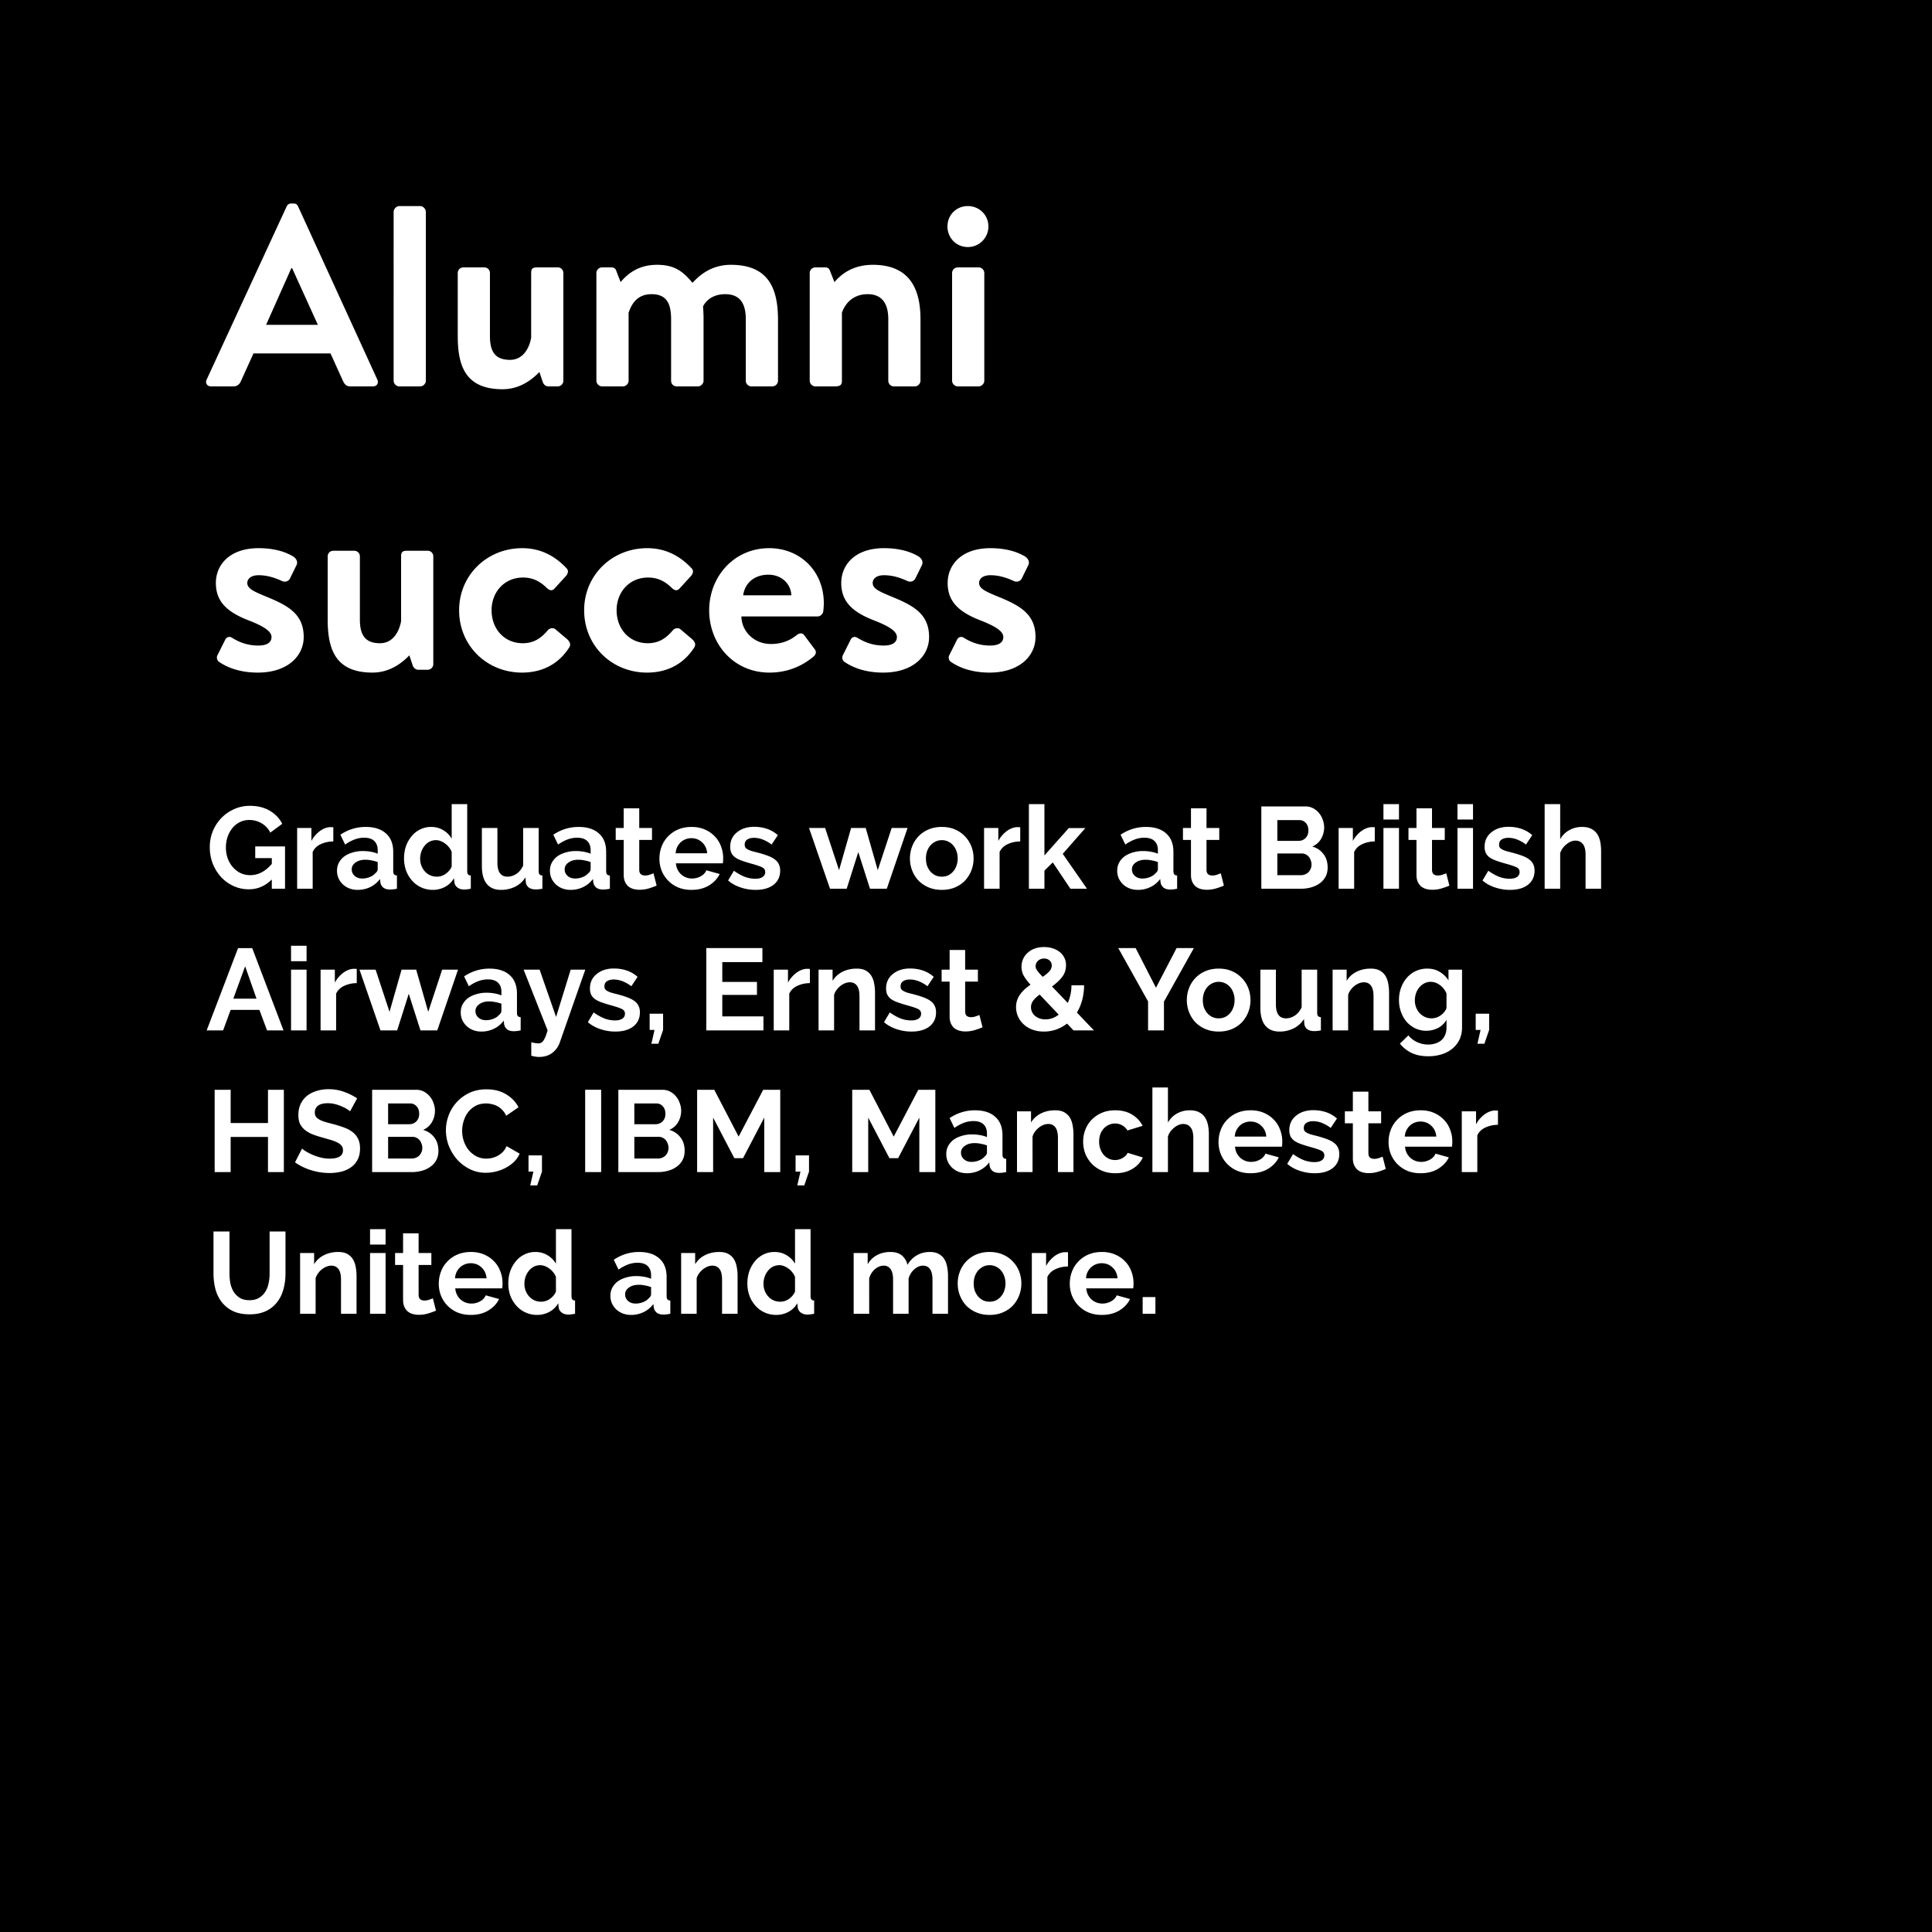 <svg xmlns="http://www.w3.org/2000/svg" width="300" height="300" fill="none"><path fill="#000" d="M0 0h300v300H0z"/><path fill="#fff" d="M32.76 60c-.6 0-.92-.52-.68-1.04l12.44-26.92c.12-.24.32-.44.68-.44h.4c.4 0 .56.2.68.44L58.6 58.96c.24.52-.08 1.04-.68 1.04h-3.48c-.6 0-.88-.24-1.16-.8l-1.96-4.32H39.36L37.4 59.2c-.16.4-.52.8-1.16.8h-3.48Zm8.56-9.56h8.04l-4-8.8h-.12l-3.92 8.8Zm19.803 8.68V32.88c0-.44.44-.88.88-.88h3.24c.44 0 .88.44.88.88v26.24c0 .48-.44.88-.88.88h-3.24c-.44 0-.88-.4-.88-.88Zm9.956-6.92v-9.8c0-.52.4-.88.88-.88h3.24c.48 0 .88.36.88.88v9.8c0 2.44.84 3.68 3.12 3.68 2.04 0 3-1.84 3.28-3.44V42.4c0-.72.24-.88 1-.88h3.12c.48 0 .88.36.88.88v16.72c0 .48-.4.88-.88.88h-1.44c-.44 0-.76-.32-.88-.68l-.52-1.56c-.96 1-2.88 2.68-5.72 2.68-5.72 0-6.96-3.56-6.96-8.24Zm21.528 6.92V42.4c0-.52.44-.88.88-.88h1.44c.4 0 .68.2.76.52l.68 1.76c.76-.88 2.4-2.68 5.64-2.68 2.68 0 4 .96 5.52 2.8.8-.84 2.64-2.8 5.96-2.8 5.92 0 7.32 3.76 7.32 8.56v9.44c0 .48-.4.88-.92.88h-3.2c-.48 0-.88-.4-.88-.88v-9.56c0-2.4-.88-3.88-3.2-3.88-2.68 0-3.44 1.92-3.44 1.92s.08.92.08 1.76v9.76c0 .48-.44.88-.88.88h-3.28c-.52 0-.88-.4-.88-.88v-9.56c0-2.4-.68-3.88-3.04-3.88-2.28 0-3.12 1.6-3.56 2.88v10.56c0 .48-.44.88-.88.88h-3.24c-.44 0-.88-.4-.88-.88Zm33.125 0V42.4c0-.52.44-.88.88-.88h1.52c.44 0 .64.2.76.56l.68 1.72c.68-.76 2.4-2.68 5.96-2.68 5.88 0 7.4 3.96 7.4 8.44v9.56c0 .48-.44.88-.88.88h-3.24c-.48 0-.88-.4-.88-.88v-9.56c0-2.4-.96-3.88-3.2-3.88-2.4 0-3.56 1.6-4 2.88v10.56c0 .68-.28.88-1.16.88h-2.96c-.44 0-.88-.4-.88-.88Zm22.109 0V42.4c0-.52.44-.88.88-.88h3.24c.44 0 .88.36.88.88v16.72c0 .48-.44.88-.88.88h-3.24c-.44 0-.88-.4-.88-.88Zm2.44-20.76c-1.8 0-3.16-1.44-3.16-3.2 0-1.76 1.36-3.16 3.16-3.16s3.2 1.4 3.2 3.16c0 1.76-1.4 3.2-3.2 3.2ZM40.04 104.44c-3.08 0-5-.96-6.04-1.68-.24-.16-.44-.6-.24-1l1.2-2.4c.2-.44.64-.6 1.08-.32.84.52 2.16 1.2 4.08 1.2 1.4 0 2.04-.52 2.04-1.32 0-.84-1.04-1.6-3.48-2.56-3.56-1.36-5.16-3.04-5.16-5.84s2.12-5.4 6.64-5.4c2.72 0 4.48.72 5.48 1.36.4.32.64.8.4 1.28L45 89.88c-.28.44-.76.52-1.16.36-.88-.4-2.16-.92-3.68-.92-1.24 0-1.76.6-1.76 1.2 0 .84.92 1.28 2.64 2 3.56 1.44 6.12 2.72 6.12 6.4 0 2.92-2.48 5.52-7.12 5.52Zm10.843-8.24v-9.8c0-.52.4-.88.88-.88h3.24c.48 0 .88.36.88.88v9.8c0 2.44.84 3.68 3.12 3.68 2.04 0 3-1.84 3.28-3.44V86.4c0-.72.24-.88 1-.88h3.12c.48 0 .88.36.88.88v16.72c0 .48-.4.88-.88.88h-1.44c-.44 0-.76-.32-.88-.68l-.52-1.56c-.96 1-2.88 2.68-5.72 2.68-5.72 0-6.96-3.56-6.96-8.24Zm20.409-1.44c0-5.44 4.32-9.64 9.8-9.64 2.88 0 5.12 1.24 6.88 3.12.4.4.2.92-.2 1.32l-1.68 1.84c-.4.44-.84.24-1.2-.12-.88-.84-1.96-1.6-3.68-1.6-2.88 0-4.88 2.24-4.88 5.08 0 2.88 1.96 5.12 4.84 5.12 2.04 0 3.12-1.12 3.92-2.04.28-.32.84-.4 1.16-.12l1.8 1.52c.44.4.64.84.32 1.32-1.56 2.44-4.04 3.88-7.32 3.88-5.4 0-9.76-4.12-9.76-9.68Zm19.414 0c0-5.44 4.32-9.64 9.8-9.64 2.88 0 5.12 1.24 6.88 3.12.4.4.2.92-.2 1.32l-1.68 1.84c-.4.44-.84.24-1.2-.12-.88-.84-1.96-1.6-3.68-1.6-2.88 0-4.88 2.24-4.88 5.08 0 2.88 1.96 5.12 4.84 5.12 2.04 0 3.12-1.12 3.92-2.04.28-.32.84-.4 1.16-.12l1.8 1.52c.44.4.64.84.32 1.32-1.56 2.44-4.04 3.88-7.32 3.88-5.4 0-9.76-4.12-9.76-9.68Zm19.414 0c0-5.2 3.84-9.64 9.32-9.64 4.8 0 8.48 3.56 8.48 8.56 0 .28-.04.92-.08 1.2-.04.48-.48.84-.88.84h-11.84c.04 2.28 1.92 4.28 4.6 4.28 1.84 0 3.12-.68 3.96-1.36.44-.36.92-.4 1.2 0l1.56 2.08c.32.36.36.8-.08 1.2-1.6 1.36-3.88 2.52-6.88 2.52-5.52 0-9.36-4.4-9.36-9.68Zm5.28-2.32h7.48c-.08-1.8-1.52-3.2-3.56-3.2-2.24 0-3.68 1.36-3.92 3.2Zm21.749 12c-3.08 0-5-.96-6.04-1.68-.24-.16-.44-.6-.24-1l1.2-2.4c.2-.44.64-.6 1.08-.32.84.52 2.16 1.2 4.08 1.2 1.4 0 2.04-.52 2.04-1.32 0-.84-1.04-1.6-3.48-2.56-3.56-1.36-5.16-3.04-5.16-5.84s2.12-5.4 6.64-5.4c2.72 0 4.48.72 5.48 1.36.4.32.64.8.4 1.28l-1.04 2.12c-.28.44-.76.52-1.16.36-.88-.4-2.16-.92-3.68-.92-1.24 0-1.76.6-1.76 1.2 0 .84.92 1.28 2.64 2 3.56 1.44 6.12 2.72 6.12 6.4 0 2.92-2.48 5.52-7.12 5.52Zm16.524 0c-3.08 0-5-.96-6.04-1.68-.24-.16-.44-.6-.24-1l1.2-2.4c.2-.44.64-.6 1.08-.32.84.52 2.16 1.2 4.08 1.2 1.4 0 2.04-.52 2.04-1.32 0-.84-1.04-1.6-3.48-2.56-3.56-1.36-5.16-3.04-5.16-5.84s2.12-5.4 6.64-5.4c2.72 0 4.48.72 5.48 1.36.4.32.64.8.4 1.28l-1.04 2.12c-.28.44-.76.52-1.16.36-.88-.4-2.16-.92-3.68-.92-1.24 0-1.76.6-1.76 1.2 0 .84.92 1.28 2.64 2 3.56 1.44 6.12 2.72 6.12 6.4 0 2.92-2.48 5.52-7.12 5.52ZM42.206 136.56c-1.02 1.02-2.208 1.53-3.564 1.53-.84 0-1.632-.168-2.376-.504a6.119 6.119 0 0 1-1.926-1.386 6.877 6.877 0 0 1-1.296-2.07 7.102 7.102 0 0 1-.468-2.592c0-.876.156-1.698.468-2.466a6.523 6.523 0 0 1 1.314-2.034 6.21 6.21 0 0 1 1.98-1.386 5.826 5.826 0 0 1 2.466-.522c1.2 0 2.226.252 3.078.756.864.504 1.512 1.182 1.944 2.034l-1.854 1.368a3.423 3.423 0 0 0-1.368-1.458 3.684 3.684 0 0 0-1.89-.504c-.54 0-1.038.114-1.494.342-.444.228-.828.54-1.152.936a4.682 4.682 0 0 0-.738 1.368 5.258 5.258 0 0 0-.252 1.638c0 .6.096 1.164.288 1.692.192.516.456.966.792 1.35.336.384.732.69 1.188.918.468.216.972.324 1.512.324 1.236 0 2.352-.582 3.348-1.746v-.9h-2.574v-1.818h4.626V138h-2.052v-1.44Zm9.551-5.904c-.732.012-1.386.156-1.962.432-.576.264-.99.666-1.242 1.206V138h-2.412v-9.432h2.214v2.016c.168-.324.366-.612.594-.864a4.38 4.38 0 0 1 .738-.684 3.23 3.23 0 0 1 .792-.432c.276-.108.54-.162.792-.162h.288c.072 0 .138.006.198.018v2.196Zm3.796 7.524c-.456 0-.882-.072-1.278-.216a3.28 3.28 0 0 1-1.026-.63 3.163 3.163 0 0 1-.684-.954 2.956 2.956 0 0 1-.234-1.188c0-.444.096-.852.288-1.224.204-.384.48-.708.828-.972.36-.264.786-.468 1.278-.612a5.338 5.338 0 0 1 1.62-.234c.42 0 .828.036 1.224.108a5.01 5.01 0 0 1 1.08.306v-.54c0-.624-.18-1.104-.54-1.44-.348-.336-.87-.504-1.566-.504-.504 0-.996.09-1.476.27-.48.18-.972.444-1.476.792l-.738-1.53c1.212-.804 2.52-1.206 3.924-1.206 1.356 0 2.406.336 3.15 1.008.756.66 1.134 1.62 1.134 2.88v2.934c0 .252.042.432.126.54.096.108.246.168.45.18V138a5.37 5.37 0 0 1-1.062.126c-.456 0-.81-.102-1.062-.306a1.333 1.333 0 0 1-.45-.81l-.054-.522c-.42.552-.93.972-1.53 1.26-.6.288-1.242.432-1.926.432Zm.684-1.764c.408 0 .792-.072 1.152-.216.372-.144.66-.336.864-.576.264-.204.396-.432.396-.684v-1.08a5.331 5.331 0 0 0-.936-.252 4.637 4.637 0 0 0-.972-.108c-.624 0-1.134.144-1.53.432-.396.276-.594.63-.594 1.062 0 .408.156.75.468 1.026.312.264.696.396 1.152.396Zm10.984 1.764a4.282 4.282 0 0 1-1.8-.378 4.244 4.244 0 0 1-1.422-1.044 5.037 5.037 0 0 1-.936-1.548 5.643 5.643 0 0 1-.324-1.926c0-.684.102-1.32.306-1.908.216-.588.51-1.104.882-1.548a4.024 4.024 0 0 1 1.332-1.044 3.803 3.803 0 0 1 1.692-.378c.696 0 1.32.168 1.872.504a3.63 3.63 0 0 1 1.314 1.314v-5.364h2.412v10.368c0 .252.042.432.126.54.084.108.228.168.432.18V138c-.42.084-.762.126-1.026.126-.432 0-.786-.108-1.062-.324a1.189 1.189 0 0 1-.468-.846l-.054-.594a3.467 3.467 0 0 1-1.422 1.368c-.588.3-1.206.45-1.854.45Zm.63-2.052c.228 0 .462-.036.702-.108a2.69 2.69 0 0 0 1.206-.846c.168-.192.294-.402.378-.63v-2.25a2.395 2.395 0 0 0-.414-.72 2.46 2.46 0 0 0-.594-.576c-.216-.168-.45-.3-.702-.396a1.926 1.926 0 0 0-.72-.144c-.36 0-.696.078-1.008.234-.3.156-.558.372-.774.648-.216.264-.384.57-.504.918a3.29 3.29 0 0 0-.18 1.08c0 .396.066.762.198 1.098.132.336.312.63.54.882.228.252.498.45.81.594.324.144.678.216 1.062.216Zm9.945 2.052c-.972 0-1.71-.312-2.214-.936-.504-.624-.756-1.548-.756-2.772v-5.904h2.412v5.382c0 1.452.522 2.178 1.566 2.178.468 0 .918-.138 1.35-.414.444-.288.804-.72 1.08-1.296v-5.85h2.412v6.66c0 .252.042.432.126.54.096.108.246.168.45.18V138a5.034 5.034 0 0 1-1.044.108c-.432 0-.786-.096-1.062-.288a1.213 1.213 0 0 1-.468-.828l-.054-.756a4.02 4.02 0 0 1-1.62 1.458 4.875 4.875 0 0 1-2.178.486Zm10.821 0c-.456 0-.882-.072-1.278-.216a3.28 3.28 0 0 1-1.026-.63 3.163 3.163 0 0 1-.684-.954 2.956 2.956 0 0 1-.234-1.188c0-.444.096-.852.288-1.224.204-.384.48-.708.828-.972.36-.264.786-.468 1.278-.612a5.338 5.338 0 0 1 1.62-.234c.42 0 .828.036 1.224.108a5.01 5.01 0 0 1 1.08.306v-.54c0-.624-.18-1.104-.54-1.44-.348-.336-.87-.504-1.566-.504-.504 0-.996.09-1.476.27-.48.18-.972.444-1.476.792l-.738-1.53c1.212-.804 2.52-1.206 3.924-1.206 1.356 0 2.406.336 3.15 1.008.756.66 1.134 1.62 1.134 2.88v2.934c0 .252.042.432.126.54.096.108.246.168.45.18V138a5.37 5.37 0 0 1-1.062.126c-.456 0-.81-.102-1.062-.306a1.333 1.333 0 0 1-.45-.81l-.054-.522c-.42.552-.93.972-1.53 1.26-.6.288-1.242.432-1.926.432Zm.684-1.764c.408 0 .792-.072 1.152-.216.372-.144.66-.336.864-.576.264-.204.396-.432.396-.684v-1.08a5.331 5.331 0 0 0-.936-.252 4.637 4.637 0 0 0-.972-.108c-.624 0-1.134.144-1.53.432-.396.276-.594.63-.594 1.062 0 .408.156.75.468 1.026.312.264.696.396 1.152.396Zm12.66 1.098c-.324.144-.72.288-1.188.432-.468.144-.96.216-1.476.216-.336 0-.654-.042-.954-.126a2.255 2.255 0 0 1-.774-.396 2.142 2.142 0 0 1-.522-.72c-.132-.3-.198-.66-.198-1.08v-5.418h-1.242v-1.854h1.242v-3.06h2.412v3.06h1.98v1.854h-1.98v4.608c0 .336.084.576.252.72.18.132.396.198.648.198s.498-.042.738-.126c.24-.084.432-.156.576-.216l.486 1.908Zm5.402.666c-.756 0-1.44-.126-2.052-.378a4.819 4.819 0 0 1-1.566-1.062 4.795 4.795 0 0 1-1.008-1.548 5.083 5.083 0 0 1-.342-1.854c0-.672.114-1.302.342-1.89a4.52 4.52 0 0 1 .99-1.566 4.683 4.683 0 0 1 1.566-1.08c.624-.264 1.32-.396 2.088-.396s1.452.132 2.052.396a4.616 4.616 0 0 1 1.548 1.062c.432.444.756.96.972 1.548.228.588.342 1.2.342 1.836 0 .156-.006.306-.018.45 0 .144-.012.264-.036.36h-7.29c.036.372.126.702.27.99a2.43 2.43 0 0 0 1.332 1.206c.288.108.588.162.9.162.48 0 .93-.114 1.35-.342.432-.24.726-.552.882-.936l2.07.576c-.348.72-.906 1.314-1.674 1.782-.756.456-1.662.684-2.718.684Zm2.448-5.688c-.06-.708-.324-1.272-.792-1.692-.456-.432-1.014-.648-1.674-.648-.324 0-.63.06-.918.18a2.27 2.27 0 0 0-.738.468c-.216.204-.396.45-.54.738a2.72 2.72 0 0 0-.234.954h4.896Zm7.517 5.688a7.296 7.296 0 0 1-2.322-.378c-.756-.252-1.404-.612-1.944-1.08l.9-1.512c.576.408 1.134.72 1.674.936a4.702 4.702 0 0 0 1.638.306c.48 0 .858-.09 1.134-.27a.87.87 0 0 0 .414-.774c0-.336-.162-.582-.486-.738-.324-.156-.852-.336-1.584-.54a21.263 21.263 0 0 1-1.566-.486c-.432-.156-.78-.33-1.044-.522a1.912 1.912 0 0 1-.576-.684 2.246 2.246 0 0 1-.18-.936c0-.48.09-.912.27-1.296a2.83 2.83 0 0 1 .792-.972 3.546 3.546 0 0 1 1.17-.63 4.877 4.877 0 0 1 1.476-.216c.708 0 1.368.102 1.98.306a4.831 4.831 0 0 1 1.71.99l-.972 1.458a5.586 5.586 0 0 0-1.404-.792 3.74 3.74 0 0 0-1.332-.252c-.408 0-.75.084-1.026.252-.276.168-.414.438-.414.81 0 .168.03.306.09.414a.96.96 0 0 0 .324.288c.144.084.33.168.558.252.24.072.534.15.882.234.648.168 1.2.336 1.656.504.468.168.846.36 1.134.576.3.216.516.468.648.756.144.276.216.612.216 1.008 0 .924-.342 1.656-1.026 2.196-.684.528-1.614.792-2.79.792Zm17.765-.18-1.818-5.688-1.8 5.688h-2.592l-3.258-9.432h2.502l2.16 6.552 1.872-6.552h2.268l1.872 6.552 2.16-6.552h2.466L137.703 138h-2.61Zm11.152.18c-.768 0-1.458-.132-2.07-.396a4.819 4.819 0 0 1-1.566-1.062 4.909 4.909 0 0 1-.972-1.566 5.083 5.083 0 0 1-.342-1.854c0-.66.114-1.284.342-1.872a4.7 4.7 0 0 1 .972-1.548 4.683 4.683 0 0 1 1.566-1.08c.612-.264 1.302-.396 2.07-.396.768 0 1.452.132 2.052.396a4.491 4.491 0 0 1 1.548 1.08c.432.444.762.96.99 1.548.228.588.342 1.212.342 1.872 0 .648-.114 1.266-.342 1.854a4.909 4.909 0 0 1-.972 1.566c-.42.444-.936.798-1.548 1.062s-1.302.396-2.07.396Zm-2.466-4.878c0 .42.06.804.18 1.152.132.336.306.63.522.882.228.252.492.45.792.594.3.132.624.198.972.198s.672-.066.972-.198c.3-.144.558-.342.774-.594.228-.252.402-.552.522-.9.132-.348.198-.732.198-1.152 0-.408-.066-.786-.198-1.134a2.574 2.574 0 0 0-.522-.9 2.147 2.147 0 0 0-.774-.576 2.217 2.217 0 0 0-.972-.216c-.348 0-.672.072-.972.216-.3.144-.564.342-.792.594-.216.252-.39.552-.522.9-.12.348-.18.726-.18 1.134Zm14.642-2.646c-.732.012-1.386.156-1.962.432-.576.264-.99.666-1.242 1.206V138h-2.412v-9.432h2.214v2.016c.168-.324.366-.612.594-.864a4.38 4.38 0 0 1 .738-.684 3.23 3.23 0 0 1 .792-.432c.276-.108.54-.162.792-.162h.288c.072 0 .138.006.198.018v2.196ZM166.21 138l-2.736-4.086-1.296 1.278V138h-2.412v-13.14h2.412v7.974l3.78-4.248h2.574l-3.51 3.996 3.762 5.418h-2.574Zm10.491.18c-.456 0-.882-.072-1.278-.216a3.28 3.28 0 0 1-1.026-.63 3.163 3.163 0 0 1-.684-.954 2.956 2.956 0 0 1-.234-1.188c0-.444.096-.852.288-1.224.204-.384.48-.708.828-.972.36-.264.786-.468 1.278-.612a5.338 5.338 0 0 1 1.62-.234c.42 0 .828.036 1.224.108a5.01 5.01 0 0 1 1.08.306v-.54c0-.624-.18-1.104-.54-1.44-.348-.336-.87-.504-1.566-.504-.504 0-.996.09-1.476.27-.48.18-.972.444-1.476.792l-.738-1.53c1.212-.804 2.52-1.206 3.924-1.206 1.356 0 2.406.336 3.15 1.008.756.66 1.134 1.62 1.134 2.88v2.934c0 .252.042.432.126.54.096.108.246.168.45.18V138a5.37 5.37 0 0 1-1.062.126c-.456 0-.81-.102-1.062-.306a1.333 1.333 0 0 1-.45-.81l-.054-.522c-.42.552-.93.972-1.53 1.26-.6.288-1.242.432-1.926.432Zm.684-1.764c.408 0 .792-.072 1.152-.216.372-.144.66-.336.864-.576.264-.204.396-.432.396-.684v-1.08a5.331 5.331 0 0 0-.936-.252 4.637 4.637 0 0 0-.972-.108c-.624 0-1.134.144-1.53.432-.396.276-.594.63-.594 1.062 0 .408.156.75.468 1.026.312.264.696.396 1.152.396Zm12.66 1.098c-.324.144-.72.288-1.188.432a4.99 4.99 0 0 1-1.476.216c-.336 0-.654-.042-.954-.126a2.255 2.255 0 0 1-.774-.396 2.142 2.142 0 0 1-.522-.72c-.132-.3-.198-.66-.198-1.08v-5.418h-1.242v-1.854h1.242v-3.06h2.412v3.06h1.98v1.854h-1.98v4.608c0 .336.084.576.252.72.18.132.396.198.648.198s.498-.042.738-.126c.24-.084.432-.156.576-.216l.486 1.908Zm16.11-2.808c0 .54-.108 1.014-.324 1.422a2.95 2.95 0 0 1-.9 1.026c-.372.276-.81.486-1.314.63a5.615 5.615 0 0 1-1.584.216h-6.174v-12.78h6.84c.444 0 .846.096 1.206.288.36.192.666.444.918.756.252.3.444.648.576 1.044.144.384.216.774.216 1.17a3.53 3.53 0 0 1-.468 1.764c-.312.54-.768.942-1.368 1.206.732.216 1.308.606 1.728 1.17.432.552.648 1.248.648 2.088Zm-2.502-.468c0-.228-.042-.444-.126-.648a1.671 1.671 0 0 0-.306-.558 1.362 1.362 0 0 0-.468-.36 1.242 1.242 0 0 0-.594-.144h-3.816v3.366h3.69c.228 0 .438-.042.63-.126.204-.084.378-.198.522-.342.144-.156.258-.336.342-.54.084-.204.126-.42.126-.648Zm-5.31-6.894v3.222h3.312c.42 0 .774-.144 1.062-.432.3-.288.45-.684.45-1.188 0-.492-.138-.882-.414-1.17a1.287 1.287 0 0 0-.99-.432h-3.42Zm15.133 3.312c-.732.012-1.386.156-1.962.432-.576.264-.99.666-1.242 1.206V138h-2.412v-9.432h2.214v2.016c.168-.324.366-.612.594-.864a4.38 4.38 0 0 1 .738-.684 3.23 3.23 0 0 1 .792-.432c.276-.108.54-.162.792-.162h.288c.072 0 .138.006.198.018v2.196Zm1.345 7.344v-9.432h2.412V138h-2.412Zm0-10.746v-2.394h2.412v2.394h-2.412Zm10.24 10.26c-.324.144-.72.288-1.188.432a4.99 4.99 0 0 1-1.476.216c-.336 0-.654-.042-.954-.126a2.255 2.255 0 0 1-.774-.396 2.142 2.142 0 0 1-.522-.72c-.132-.3-.198-.66-.198-1.08v-5.418h-1.242v-1.854h1.242v-3.06h2.412v3.06h1.98v1.854h-1.98v4.608c0 .336.084.576.252.72.18.132.396.198.648.198s.498-.042.738-.126c.24-.084.432-.156.576-.216l.486 1.908Zm1.256.486v-9.432h2.412V138h-2.412Zm0-10.746v-2.394h2.412v2.394h-2.412Zm8.152 10.926a7.296 7.296 0 0 1-2.322-.378c-.756-.252-1.404-.612-1.944-1.08l.9-1.512c.576.408 1.134.72 1.674.936a4.702 4.702 0 0 0 1.638.306c.48 0 .858-.09 1.134-.27a.87.87 0 0 0 .414-.774c0-.336-.162-.582-.486-.738-.324-.156-.852-.336-1.584-.54a21.263 21.263 0 0 1-1.566-.486c-.432-.156-.78-.33-1.044-.522a1.912 1.912 0 0 1-.576-.684 2.246 2.246 0 0 1-.18-.936c0-.48.09-.912.27-1.296a2.83 2.83 0 0 1 .792-.972 3.546 3.546 0 0 1 1.17-.63 4.877 4.877 0 0 1 1.476-.216c.708 0 1.368.102 1.98.306a4.831 4.831 0 0 1 1.71.99l-.972 1.458a5.586 5.586 0 0 0-1.404-.792 3.74 3.74 0 0 0-1.332-.252c-.408 0-.75.084-1.026.252-.276.168-.414.438-.414.81 0 .168.03.306.09.414a.96.96 0 0 0 .324.288c.144.084.33.168.558.252.24.072.534.15.882.234.648.168 1.2.336 1.656.504.468.168.846.36 1.134.576.3.216.516.468.648.756.144.276.216.612.216 1.008 0 .924-.342 1.656-1.026 2.196-.684.528-1.614.792-2.79.792Zm14.149-.18h-2.412v-5.292c0-.744-.138-1.29-.414-1.638-.276-.36-.666-.54-1.17-.54-.216 0-.444.048-.684.144-.24.096-.468.234-.684.414a3.204 3.204 0 0 0-.594.612c-.18.24-.312.504-.396.792V138h-2.412v-13.14h2.412v5.454a3.59 3.59 0 0 1 1.404-1.404c.6-.336 1.26-.504 1.98-.504.612 0 1.11.108 1.494.324.384.204.684.48.9.828.216.348.366.744.45 1.188.084.444.126.9.126 1.368V138Zm-211.65 9.22h2.196l4.86 12.78h-2.556l-1.188-3.186h-4.464L34.646 160H32.09l4.878-12.78Zm2.862 7.848-1.764-5.022-1.836 5.022h3.6ZM45.192 160v-9.432h2.412V160h-2.412Zm0-10.746v-2.394h2.412v2.394h-2.412Zm10.204 3.402c-.732.012-1.386.156-1.962.432-.576.264-.99.666-1.242 1.206V160H49.78v-9.432h2.214v2.016c.168-.324.366-.612.594-.864a4.38 4.38 0 0 1 .738-.684 3.23 3.23 0 0 1 .792-.432c.276-.108.54-.162.792-.162h.288c.072 0 .138.006.198.018v2.196ZM65.29 160l-1.818-5.688-1.8 5.688H59.08l-3.258-9.432h2.502l2.16 6.552 1.872-6.552h2.268l1.872 6.552 2.16-6.552h2.466L67.9 160h-2.61Zm9.475.18c-.456 0-.882-.072-1.278-.216a3.28 3.28 0 0 1-1.026-.63 3.163 3.163 0 0 1-.684-.954 2.956 2.956 0 0 1-.234-1.188c0-.444.096-.852.288-1.224.204-.384.48-.708.828-.972.36-.264.786-.468 1.278-.612a5.338 5.338 0 0 1 1.62-.234c.42 0 .828.036 1.224.108a5.01 5.01 0 0 1 1.08.306v-.54c0-.624-.18-1.104-.54-1.44-.348-.336-.87-.504-1.566-.504-.504 0-.996.09-1.476.27-.48.18-.972.444-1.476.792l-.738-1.53c1.212-.804 2.52-1.206 3.924-1.206 1.356 0 2.406.336 3.15 1.008.756.66 1.134 1.62 1.134 2.88v2.934c0 .252.042.432.126.54.096.108.246.168.45.18V160a5.37 5.37 0 0 1-1.062.126c-.456 0-.81-.102-1.062-.306a1.333 1.333 0 0 1-.45-.81l-.054-.522c-.42.552-.93.972-1.53 1.26-.6.288-1.242.432-1.926.432Zm.684-1.764c.408 0 .792-.072 1.152-.216.372-.144.66-.336.864-.576.264-.204.396-.432.396-.684v-1.08a5.331 5.331 0 0 0-.936-.252 4.637 4.637 0 0 0-.972-.108c-.624 0-1.134.144-1.53.432-.396.276-.594.63-.594 1.062 0 .408.156.75.468 1.026.312.264.696.396 1.152.396Zm7.047 3.42c.204.06.402.102.594.126.192.036.354.054.486.054.156 0 .3-.03.432-.09a.906.906 0 0 0 .36-.324 2.82 2.82 0 0 0 .324-.612c.108-.264.222-.594.342-.99l-3.726-9.432h2.484l2.556 7.344 2.268-7.344h2.268l-3.96 11.304c-.228.66-.618 1.2-1.17 1.62-.552.42-1.236.63-2.052.63-.192 0-.39-.018-.594-.054a3.198 3.198 0 0 1-.612-.144v-2.088Zm13.052-1.656a7.296 7.296 0 0 1-2.322-.378c-.756-.252-1.404-.612-1.944-1.08l.9-1.512c.576.408 1.134.72 1.674.936a4.702 4.702 0 0 0 1.638.306c.48 0 .858-.09 1.134-.27a.87.87 0 0 0 .414-.774c0-.336-.162-.582-.486-.738-.324-.156-.852-.336-1.584-.54a21.263 21.263 0 0 1-1.566-.486c-.432-.156-.78-.33-1.044-.522a1.912 1.912 0 0 1-.576-.684 2.246 2.246 0 0 1-.18-.936c0-.48.09-.912.27-1.296a2.83 2.83 0 0 1 .792-.972 3.546 3.546 0 0 1 1.17-.63 4.877 4.877 0 0 1 1.476-.216c.708 0 1.368.102 1.98.306a4.831 4.831 0 0 1 1.71.99l-.972 1.458a5.586 5.586 0 0 0-1.404-.792 3.74 3.74 0 0 0-1.332-.252c-.408 0-.75.084-1.026.252-.276.168-.414.438-.414.81 0 .168.03.306.09.414a.96.96 0 0 0 .324.288c.144.084.33.168.558.252.24.072.534.15.882.234.648.168 1.2.336 1.656.504.468.168.846.36 1.134.576.3.216.516.468.648.756.144.276.216.612.216 1.008 0 .924-.342 1.656-1.026 2.196-.684.528-1.614.792-2.79.792Zm5.599 1.89.486-2.142h-.756v-2.52h2.088v2.52l-.738 2.142h-1.08Zm17.4-4.248V160h-8.874v-12.78h8.712v2.178h-6.228v3.078h5.382v2.016h-5.382v3.33h6.39Zm7.213-5.166c-.732.012-1.386.156-1.962.432-.576.264-.99.666-1.242 1.206V160h-2.412v-9.432h2.214v2.016c.168-.324.366-.612.594-.864a4.38 4.38 0 0 1 .738-.684 3.23 3.23 0 0 1 .792-.432c.276-.108.54-.162.792-.162h.288c.072 0 .138.006.198.018v2.196ZM135.872 160h-2.412v-5.292c0-.756-.132-1.308-.396-1.656-.264-.348-.63-.522-1.098-.522-.24 0-.486.048-.738.144a2.727 2.727 0 0 0-.72.414 3.204 3.204 0 0 0-.594.612c-.18.24-.312.504-.396.792V160h-2.412v-9.432h2.178v1.746c.348-.6.852-1.068 1.512-1.404.66-.336 1.404-.504 2.232-.504.588 0 1.068.108 1.44.324.372.216.66.498.864.846.204.348.342.744.414 1.188.084.444.126.894.126 1.35V160Zm5.661.18a7.296 7.296 0 0 1-2.322-.378c-.756-.252-1.404-.612-1.944-1.08l.9-1.512c.576.408 1.134.72 1.674.936a4.702 4.702 0 0 0 1.638.306c.48 0 .858-.09 1.134-.27a.87.87 0 0 0 .414-.774c0-.336-.162-.582-.486-.738-.324-.156-.852-.336-1.584-.54a21.263 21.263 0 0 1-1.566-.486c-.432-.156-.78-.33-1.044-.522a1.912 1.912 0 0 1-.576-.684 2.246 2.246 0 0 1-.18-.936c0-.48.09-.912.27-1.296a2.83 2.83 0 0 1 .792-.972 3.546 3.546 0 0 1 1.17-.63 4.877 4.877 0 0 1 1.476-.216c.708 0 1.368.102 1.98.306a4.831 4.831 0 0 1 1.71.99l-.972 1.458a5.586 5.586 0 0 0-1.404-.792 3.74 3.74 0 0 0-1.332-.252c-.408 0-.75.084-1.026.252-.276.168-.414.438-.414.81 0 .168.03.306.09.414a.96.96 0 0 0 .324.288c.144.084.33.168.558.252.24.072.534.15.882.234.648.168 1.2.336 1.656.504.468.168.846.36 1.134.576.3.216.516.468.648.756.144.276.216.612.216 1.008 0 .924-.342 1.656-1.026 2.196-.684.528-1.614.792-2.79.792Zm11.035-.666c-.324.144-.72.288-1.188.432a4.99 4.99 0 0 1-1.476.216c-.336 0-.654-.042-.954-.126a2.255 2.255 0 0 1-.774-.396 2.142 2.142 0 0 1-.522-.72c-.132-.3-.198-.66-.198-1.08v-5.418h-1.242v-1.854h1.242v-3.06h2.412v3.06h1.98v1.854h-1.98v4.608c0 .336.084.576.252.72.18.132.396.198.648.198s.498-.042.738-.126c.24-.084.432-.156.576-.216l.486 1.908Zm14.131.486-1.008-1.062a6.107 6.107 0 0 1-1.71.936 5.938 5.938 0 0 1-1.89.306c-.66 0-1.26-.102-1.8-.306a4.127 4.127 0 0 1-1.35-.828 3.612 3.612 0 0 1-1.17-2.664c0-.396.06-.762.18-1.098.12-.336.282-.642.486-.918.216-.288.456-.552.72-.792.276-.24.564-.462.864-.666-.516-.576-.882-1.068-1.098-1.476a2.972 2.972 0 0 1-.306-1.314c0-.456.09-.87.27-1.242.18-.384.426-.708.738-.972a3.206 3.206 0 0 1 1.098-.63c.432-.144.9-.216 1.404-.216.444 0 .87.06 1.278.18.408.12.768.3 1.08.54.312.228.564.522.756.882.192.348.288.756.288 1.224 0 .696-.204 1.308-.612 1.836-.408.516-.93 1.002-1.566 1.458l2.448 2.556c.18-.384.318-.804.414-1.26.108-.456.162-.948.162-1.476h1.962a9.217 9.217 0 0 1-.306 2.322 7.552 7.552 0 0 1-.81 1.908l2.646 2.772h-3.168Zm-4.374-1.71c.744 0 1.434-.246 2.07-.738l-2.952-3.114c-.42.3-.75.606-.99.918-.24.312-.36.66-.36 1.044 0 .252.054.498.162.738.108.228.258.426.45.594.204.168.444.306.72.414.276.096.576.144.9.144Zm-1.512-8.244c0 .108.018.216.054.324.036.096.096.204.18.324.084.12.192.258.324.414.144.156.324.348.54.576.456-.312.804-.6 1.044-.864.24-.276.36-.576.36-.9 0-.324-.114-.582-.342-.774-.216-.204-.498-.306-.846-.306-.384 0-.702.12-.954.36-.24.228-.36.51-.36.846Zm15.533-2.826 3.15 6.156 3.204-6.156h2.682l-4.644 8.316V160h-2.466v-4.5l-4.626-8.28h2.7Zm12.895 12.96c-.768 0-1.458-.132-2.07-.396a4.819 4.819 0 0 1-1.566-1.062 4.909 4.909 0 0 1-.972-1.566 5.083 5.083 0 0 1-.342-1.854c0-.66.114-1.284.342-1.872a4.7 4.7 0 0 1 .972-1.548 4.683 4.683 0 0 1 1.566-1.08c.612-.264 1.302-.396 2.07-.396.768 0 1.452.132 2.052.396a4.491 4.491 0 0 1 1.548 1.08c.432.444.762.96.99 1.548.228.588.342 1.212.342 1.872 0 .648-.114 1.266-.342 1.854a4.909 4.909 0 0 1-.972 1.566c-.42.444-.936.798-1.548 1.062s-1.302.396-2.07.396Zm-2.466-4.878c0 .42.06.804.18 1.152.132.336.306.63.522.882.228.252.492.45.792.594.3.132.624.198.972.198s.672-.066.972-.198c.3-.144.558-.342.774-.594.228-.252.402-.552.522-.9.132-.348.198-.732.198-1.152 0-.408-.066-.786-.198-1.134a2.574 2.574 0 0 0-.522-.9 2.147 2.147 0 0 0-.774-.576 2.217 2.217 0 0 0-.972-.216c-.348 0-.672.072-.972.216-.3.144-.564.342-.792.594-.216.252-.39.552-.522.9-.12.348-.18.726-.18 1.134Zm11.906 4.878c-.972 0-1.71-.312-2.214-.936-.504-.624-.756-1.548-.756-2.772v-5.904h2.412v5.382c0 1.452.522 2.178 1.566 2.178.468 0 .918-.138 1.35-.414.444-.288.804-.72 1.08-1.296v-5.85h2.412v6.66c0 .252.042.432.126.54.096.108.246.168.45.18V160a5.034 5.034 0 0 1-1.044.108c-.432 0-.786-.096-1.062-.288a1.213 1.213 0 0 1-.468-.828l-.054-.756a4.02 4.02 0 0 1-1.62 1.458 4.875 4.875 0 0 1-2.178.486Zm17.013-.18h-2.412v-5.292c0-.756-.132-1.308-.396-1.656-.264-.348-.63-.522-1.098-.522-.24 0-.486.048-.738.144a2.727 2.727 0 0 0-.72.414 3.204 3.204 0 0 0-.594.612c-.18.24-.312.504-.396.792V160h-2.412v-9.432h2.178v1.746c.348-.6.852-1.068 1.512-1.404.66-.336 1.404-.504 2.232-.504.588 0 1.068.108 1.44.324.372.216.66.498.864.846.204.348.342.744.414 1.188.084.444.126.894.126 1.35V160Zm5.787.054a3.885 3.885 0 0 1-1.728-.378 4.336 4.336 0 0 1-1.35-1.026 4.912 4.912 0 0 1-.864-1.53 5.459 5.459 0 0 1-.306-1.836c0-.684.108-1.32.324-1.908a4.95 4.95 0 0 1 .9-1.548 4.106 4.106 0 0 1 1.386-1.044 4.162 4.162 0 0 1 1.782-.378c.732 0 1.374.168 1.926.504a4.088 4.088 0 0 1 1.368 1.314v-1.656h2.106v8.982c0 .696-.132 1.32-.396 1.872a4.058 4.058 0 0 1-1.098 1.404c-.456.384-1.008.678-1.656.882a6.805 6.805 0 0 1-2.088.306c-1.032 0-1.902-.174-2.61-.522a5.2 5.2 0 0 1-1.8-1.44l1.314-1.278c.36.444.81.792 1.35 1.044a4.156 4.156 0 0 0 1.746.378 3.45 3.45 0 0 0 1.062-.162c.348-.096.654-.252.918-.468.264-.216.468-.492.612-.828.156-.336.234-.732.234-1.188v-1.188c-.312.54-.75.96-1.314 1.26a3.94 3.94 0 0 1-1.818.432Zm.81-1.926c.264 0 .516-.042.756-.126a2.69 2.69 0 0 0 1.206-.846c.156-.192.276-.396.36-.612v-2.25a2.905 2.905 0 0 0-1.026-1.332c-.456-.336-.936-.504-1.44-.504-.372 0-.708.084-1.008.252-.3.156-.558.372-.774.648-.216.264-.384.57-.504.918a3.623 3.623 0 0 0-.162 1.08 2.927 2.927 0 0 0 .738 1.962c.24.252.516.45.828.594.312.144.654.216 1.026.216Zm7.125 3.942.486-2.142h-.756v-2.52h2.088v2.52l-.738 2.142h-1.08Zm-185.338 7.15V182h-2.466v-5.454h-5.796V182h-2.484v-12.78h2.484v5.166h5.796v-5.166h2.466Zm10.28 3.348a2.956 2.956 0 0 0-.468-.342 4.595 4.595 0 0 0-.81-.414 6.056 6.056 0 0 0-1.026-.36 4.52 4.52 0 0 0-1.134-.144c-.684 0-1.194.126-1.53.378-.336.252-.504.606-.504 1.062 0 .264.06.486.18.666.132.168.318.318.558.45.24.132.54.252.9.36.372.108.798.222 1.278.342.624.168 1.188.348 1.692.54.516.192.948.432 1.296.72.36.288.636.636.828 1.044.192.396.288.888.288 1.476 0 .684-.132 1.272-.396 1.764-.252.48-.6.87-1.044 1.17-.432.3-.936.522-1.512.666a7.798 7.798 0 0 1-1.782.198 9.62 9.62 0 0 1-2.844-.432 8.78 8.78 0 0 1-2.52-1.224l1.098-2.142c.108.108.3.252.576.432.288.168.624.342 1.008.522.384.168.81.312 1.278.432.468.12.948.18 1.44.18 1.368 0 2.052-.438 2.052-1.314 0-.276-.078-.51-.234-.702a1.985 1.985 0 0 0-.666-.504 6.375 6.375 0 0 0-1.044-.396c-.408-.12-.864-.252-1.368-.396a13.09 13.09 0 0 1-1.602-.54 4.558 4.558 0 0 1-1.116-.702 2.851 2.851 0 0 1-.684-.936c-.144-.36-.216-.786-.216-1.278 0-.648.12-1.224.36-1.728s.57-.924.99-1.26c.432-.336.93-.588 1.494-.756.564-.18 1.17-.27 1.818-.27.9 0 1.728.144 2.484.432a8.971 8.971 0 0 1 1.98.99l-1.098 2.016Zm13.721 6.138c0 .54-.108 1.014-.324 1.422a2.95 2.95 0 0 1-.9 1.026c-.372.276-.81.486-1.314.63a5.615 5.615 0 0 1-1.584.216h-6.174v-12.78h6.84c.444 0 .846.096 1.206.288.36.192.666.444.918.756.252.3.444.648.576 1.044.144.384.216.774.216 1.17a3.53 3.53 0 0 1-.468 1.764c-.312.54-.768.942-1.368 1.206.732.216 1.308.606 1.728 1.17.432.552.648 1.248.648 2.088Zm-2.502-.468c0-.228-.042-.444-.126-.648a1.671 1.671 0 0 0-.306-.558 1.362 1.362 0 0 0-.468-.36 1.242 1.242 0 0 0-.594-.144h-3.816v3.366h3.69c.228 0 .438-.042.63-.126.204-.084.378-.198.522-.342.144-.156.258-.336.342-.54.084-.204.126-.42.126-.648Zm-5.31-6.894v3.222h3.312c.42 0 .774-.144 1.062-.432.3-.288.45-.684.45-1.188 0-.492-.138-.882-.414-1.17a1.287 1.287 0 0 0-.99-.432h-3.42Zm8.976 4.176c0-.78.139-1.548.415-2.304a6.395 6.395 0 0 1 1.242-2.052c.54-.6 1.2-1.086 1.98-1.458.78-.372 1.668-.558 2.663-.558 1.176 0 2.19.258 3.042.774.865.516 1.507 1.188 1.927 2.016l-1.909 1.314a3.127 3.127 0 0 0-.611-.9 2.967 2.967 0 0 0-.775-.594 3.228 3.228 0 0 0-.864-.306 3.772 3.772 0 0 0-.881-.108c-.624 0-1.17.126-1.638.378-.457.252-.84.582-1.153.99-.3.396-.528.852-.683 1.368a5.042 5.042 0 0 0 .036 3.15c.18.516.431.972.755 1.368a3.97 3.97 0 0 0 1.189.954c.468.24.978.36 1.53.36a4 4 0 0 0 .9-.108c.311-.072.605-.186.882-.342a3.42 3.42 0 0 0 .791-.594c.24-.252.432-.552.576-.9l2.035 1.17c-.204.48-.498.906-.882 1.278-.373.36-.799.666-1.279.918a6.359 6.359 0 0 1-1.512.576 6.658 6.658 0 0 1-1.584.198c-.912 0-1.746-.192-2.502-.576a6.704 6.704 0 0 1-1.962-1.494 7.385 7.385 0 0 1-1.278-2.106 6.76 6.76 0 0 1-.45-2.412Zm13.096 8.55.486-2.142h-.756v-2.52h2.088v2.52l-.738 2.142h-1.08Zm8.526-2.07v-12.78h2.484V182h-2.484Zm15.447-3.294c0 .54-.108 1.014-.324 1.422a2.95 2.95 0 0 1-.9 1.026c-.372.276-.81.486-1.314.63a5.615 5.615 0 0 1-1.584.216h-6.174v-12.78h6.84c.444 0 .846.096 1.206.288.36.192.666.444.918.756.252.3.444.648.576 1.044.144.384.216.774.216 1.17a3.53 3.53 0 0 1-.468 1.764c-.312.54-.768.942-1.368 1.206.732.216 1.308.606 1.728 1.17.432.552.648 1.248.648 2.088Zm-2.502-.468c0-.228-.042-.444-.126-.648a1.671 1.671 0 0 0-.306-.558 1.362 1.362 0 0 0-.468-.36 1.242 1.242 0 0 0-.594-.144H98.5v3.366h3.69c.228 0 .438-.042.63-.126.204-.084.378-.198.522-.342.144-.156.258-.336.342-.54.084-.204.126-.42.126-.648Zm-5.31-6.894v3.222h3.312c.42 0 .774-.144 1.062-.432.3-.288.45-.684.45-1.188 0-.492-.138-.882-.414-1.17a1.287 1.287 0 0 0-.99-.432H98.5ZM118.672 182v-8.46l-3.294 6.3h-1.35l-3.294-6.3V182h-2.484v-12.78h2.664l3.78 7.272 3.816-7.272h2.646V182h-2.484Zm5.134 2.07.486-2.142h-.756v-2.52h2.088v2.52l-.738 2.142h-1.08Zm18.948-2.07v-8.46l-3.294 6.3h-1.35l-3.294-6.3V182h-2.484v-12.78h2.664l3.78 7.272 3.816-7.272h2.646V182h-2.484Zm7.404.18c-.456 0-.882-.072-1.278-.216a3.28 3.28 0 0 1-1.026-.63 3.163 3.163 0 0 1-.684-.954 2.956 2.956 0 0 1-.234-1.188c0-.444.096-.852.288-1.224.204-.384.48-.708.828-.972.36-.264.786-.468 1.278-.612a5.338 5.338 0 0 1 1.62-.234c.42 0 .828.036 1.224.108a5.01 5.01 0 0 1 1.08.306v-.54c0-.624-.18-1.104-.54-1.44-.348-.336-.87-.504-1.566-.504-.504 0-.996.09-1.476.27-.48.18-.972.444-1.476.792l-.738-1.53c1.212-.804 2.52-1.206 3.924-1.206 1.356 0 2.406.336 3.15 1.008.756.66 1.134 1.62 1.134 2.88v2.934c0 .252.042.432.126.54.096.108.246.168.45.18V182a5.37 5.37 0 0 1-1.062.126c-.456 0-.81-.102-1.062-.306a1.333 1.333 0 0 1-.45-.81l-.054-.522c-.42.552-.93.972-1.53 1.26-.6.288-1.242.432-1.926.432Zm.684-1.764c.408 0 .792-.072 1.152-.216.372-.144.66-.336.864-.576.264-.204.396-.432.396-.684v-1.08a5.331 5.331 0 0 0-.936-.252 4.637 4.637 0 0 0-.972-.108c-.624 0-1.134.144-1.53.432-.396.276-.594.63-.594 1.062 0 .408.156.75.468 1.026.312.264.696.396 1.152.396ZM166.686 182h-2.412v-5.292c0-.756-.132-1.308-.396-1.656-.264-.348-.63-.522-1.098-.522-.24 0-.486.048-.738.144a2.727 2.727 0 0 0-.72.414 3.204 3.204 0 0 0-.594.612c-.18.24-.312.504-.396.792V182h-2.412v-9.432h2.178v1.746c.348-.6.852-1.068 1.512-1.404.66-.336 1.404-.504 2.232-.504.588 0 1.068.108 1.44.324.372.216.66.498.864.846.204.348.342.744.414 1.188.084.444.126.894.126 1.35V182Zm1.504-4.716c0-.66.114-1.284.342-1.872a4.559 4.559 0 0 1 .99-1.548 4.819 4.819 0 0 1 1.566-1.062c.612-.264 1.302-.396 2.07-.396 1.032 0 1.908.222 2.628.666.732.444 1.278 1.026 1.638 1.746l-2.358.72a2.053 2.053 0 0 0-.81-.792 2.21 2.21 0 0 0-1.116-.288c-.348 0-.672.072-.972.216a2.32 2.32 0 0 0-.792.576 2.77 2.77 0 0 0-.522.882c-.12.348-.18.732-.18 1.152 0 .42.066.804.198 1.152.132.348.306.648.522.9.228.252.492.45.792.594.3.132.618.198.954.198.432 0 .828-.108 1.188-.324.372-.216.63-.48.774-.792l2.358.72c-.324.72-.858 1.308-1.602 1.764-.744.456-1.638.684-2.682.684-.768 0-1.458-.132-2.07-.396a4.819 4.819 0 0 1-1.566-1.062 5.008 5.008 0 0 1-1.008-1.566 5.226 5.226 0 0 1-.342-1.872ZM187.71 182h-2.412v-5.292c0-.744-.138-1.29-.414-1.638-.276-.36-.666-.54-1.17-.54-.216 0-.444.048-.684.144-.24.096-.468.234-.684.414a3.204 3.204 0 0 0-.594.612c-.18.24-.312.504-.396.792V182h-2.412v-13.14h2.412v5.454a3.59 3.59 0 0 1 1.404-1.404c.6-.336 1.26-.504 1.98-.504.612 0 1.11.108 1.494.324.384.204.684.48.9.828.216.348.366.744.45 1.188.084.444.126.9.126 1.368V182Zm6.471.18c-.756 0-1.44-.126-2.052-.378a4.819 4.819 0 0 1-1.566-1.062 4.795 4.795 0 0 1-1.008-1.548 5.083 5.083 0 0 1-.342-1.854c0-.672.114-1.302.342-1.89a4.52 4.52 0 0 1 .99-1.566 4.683 4.683 0 0 1 1.566-1.08c.624-.264 1.32-.396 2.088-.396s1.452.132 2.052.396a4.616 4.616 0 0 1 1.548 1.062c.432.444.756.96.972 1.548.228.588.342 1.2.342 1.836 0 .156-.006.306-.018.45 0 .144-.012.264-.036.36h-7.29c.036.372.126.702.27.99a2.43 2.43 0 0 0 1.332 1.206c.288.108.588.162.9.162.48 0 .93-.114 1.35-.342.432-.24.726-.552.882-.936l2.07.576c-.348.72-.906 1.314-1.674 1.782-.756.456-1.662.684-2.718.684Zm2.448-5.688c-.06-.708-.324-1.272-.792-1.692-.456-.432-1.014-.648-1.674-.648-.324 0-.63.06-.918.18a2.27 2.27 0 0 0-.738.468c-.216.204-.396.45-.54.738a2.72 2.72 0 0 0-.234.954h4.896Zm7.517 5.688a7.296 7.296 0 0 1-2.322-.378c-.756-.252-1.404-.612-1.944-1.08l.9-1.512c.576.408 1.134.72 1.674.936a4.702 4.702 0 0 0 1.638.306c.48 0 .858-.09 1.134-.27a.87.87 0 0 0 .414-.774c0-.336-.162-.582-.486-.738-.324-.156-.852-.336-1.584-.54a21.263 21.263 0 0 1-1.566-.486c-.432-.156-.78-.33-1.044-.522a1.912 1.912 0 0 1-.576-.684 2.246 2.246 0 0 1-.18-.936c0-.48.09-.912.27-1.296a2.83 2.83 0 0 1 .792-.972 3.546 3.546 0 0 1 1.17-.63 4.877 4.877 0 0 1 1.476-.216c.708 0 1.368.102 1.98.306a4.831 4.831 0 0 1 1.71.99l-.972 1.458a5.586 5.586 0 0 0-1.404-.792 3.74 3.74 0 0 0-1.332-.252c-.408 0-.75.084-1.026.252-.276.168-.414.438-.414.81 0 .168.03.306.09.414a.96.96 0 0 0 .324.288c.144.084.33.168.558.252.24.072.534.15.882.234.648.168 1.2.336 1.656.504.468.168.846.36 1.134.576.3.216.516.468.648.756.144.276.216.612.216 1.008 0 .924-.342 1.656-1.026 2.196-.684.528-1.614.792-2.79.792Zm11.036-.666c-.324.144-.72.288-1.188.432a4.99 4.99 0 0 1-1.476.216c-.336 0-.654-.042-.954-.126a2.255 2.255 0 0 1-.774-.396 2.142 2.142 0 0 1-.522-.72c-.132-.3-.198-.66-.198-1.08v-5.418h-1.242v-1.854h1.242v-3.06h2.412v3.06h1.98v1.854h-1.98v4.608c0 .336.084.576.252.72.18.132.396.198.648.198s.498-.042.738-.126c.24-.084.432-.156.576-.216l.486 1.908Zm5.401.666c-.756 0-1.44-.126-2.052-.378a4.819 4.819 0 0 1-1.566-1.062 4.795 4.795 0 0 1-1.008-1.548 5.083 5.083 0 0 1-.342-1.854c0-.672.114-1.302.342-1.89a4.52 4.52 0 0 1 .99-1.566 4.683 4.683 0 0 1 1.566-1.08c.624-.264 1.32-.396 2.088-.396s1.452.132 2.052.396a4.616 4.616 0 0 1 1.548 1.062c.432.444.756.96.972 1.548.228.588.342 1.2.342 1.836 0 .156-.006.306-.018.45 0 .144-.012.264-.036.36h-7.29c.036.372.126.702.27.99a2.43 2.43 0 0 0 1.332 1.206c.288.108.588.162.9.162.48 0 .93-.114 1.35-.342.432-.24.726-.552.882-.936l2.07.576c-.348.72-.906 1.314-1.674 1.782-.756.456-1.662.684-2.718.684Zm2.448-5.688c-.06-.708-.324-1.272-.792-1.692-.456-.432-1.014-.648-1.674-.648-.324 0-.63.06-.918.18a2.27 2.27 0 0 0-.738.468c-.216.204-.396.45-.54.738a2.72 2.72 0 0 0-.234.954h4.896Zm9.57-1.836c-.732.012-1.386.156-1.962.432-.576.264-.99.666-1.242 1.206V182h-2.412v-9.432h2.214v2.016c.168-.324.366-.612.594-.864a4.38 4.38 0 0 1 .738-.684 3.23 3.23 0 0 1 .792-.432c.276-.108.54-.162.792-.162h.288c.072 0 .138.006.198.018v2.196ZM38.732 201.894c.588 0 1.08-.12 1.476-.36.408-.24.732-.552.972-.936.252-.384.426-.822.522-1.314.108-.504.162-1.02.162-1.548v-6.516h2.466v6.516c0 .876-.108 1.698-.324 2.466a5.466 5.466 0 0 1-.99 2.016 4.664 4.664 0 0 1-1.728 1.368c-.708.336-1.554.504-2.538.504-1.02 0-1.89-.174-2.61-.522a5.006 5.006 0 0 1-1.728-1.404 5.812 5.812 0 0 1-.972-2.034 9.834 9.834 0 0 1-.288-2.394v-6.516h2.484v6.516c0 .54.048 1.062.144 1.566.108.492.282.93.522 1.314.252.384.576.696.972.936.396.228.882.342 1.458.342ZM55.364 204h-2.412v-5.292c0-.756-.132-1.308-.396-1.656-.264-.348-.63-.522-1.098-.522-.24 0-.486.048-.738.144a2.727 2.727 0 0 0-.72.414 3.204 3.204 0 0 0-.594.612c-.18.24-.312.504-.396.792V204h-2.412v-9.432h2.178v1.746c.348-.6.852-1.068 1.512-1.404.66-.336 1.404-.504 2.232-.504.588 0 1.068.108 1.44.324.372.216.66.498.864.846.204.348.342.744.414 1.188.084.444.126.894.126 1.35V204Zm2.097 0v-9.432h2.412V204h-2.412Zm0-10.746v-2.394h2.412v2.394h-2.412Zm10.24 10.26c-.324.144-.72.288-1.188.432a4.99 4.99 0 0 1-1.476.216c-.336 0-.654-.042-.954-.126a2.255 2.255 0 0 1-.774-.396 2.142 2.142 0 0 1-.522-.72c-.132-.3-.198-.66-.198-1.08v-5.418h-1.242v-1.854h1.242v-3.06h2.412v3.06h1.98v1.854h-1.98v4.608c0 .336.084.576.252.72.18.132.396.198.648.198s.498-.042.738-.126c.24-.084.432-.156.576-.216l.486 1.908Zm5.402.666c-.756 0-1.44-.126-2.052-.378a4.819 4.819 0 0 1-1.566-1.062 4.795 4.795 0 0 1-1.008-1.548 5.083 5.083 0 0 1-.342-1.854c0-.672.114-1.302.342-1.89a4.52 4.52 0 0 1 .99-1.566 4.683 4.683 0 0 1 1.566-1.08c.624-.264 1.32-.396 2.088-.396s1.452.132 2.052.396a4.616 4.616 0 0 1 1.548 1.062c.432.444.756.96.972 1.548.228.588.342 1.2.342 1.836 0 .156-.006.306-.018.45 0 .144-.012.264-.036.36h-7.29c.036.372.126.702.27.99a2.43 2.43 0 0 0 1.332 1.206c.288.108.588.162.9.162.48 0 .93-.114 1.35-.342.432-.24.726-.552.882-.936l2.07.576c-.348.72-.906 1.314-1.674 1.782-.756.456-1.662.684-2.718.684Zm2.448-5.688c-.06-.708-.324-1.272-.792-1.692-.456-.432-1.014-.648-1.674-.648-.324 0-.63.06-.918.18a2.27 2.27 0 0 0-.738.468c-.216.204-.396.45-.54.738a2.72 2.72 0 0 0-.234.954h4.896Zm7.86 5.688a4.282 4.282 0 0 1-1.8-.378 4.244 4.244 0 0 1-1.423-1.044 5.037 5.037 0 0 1-.936-1.548 5.643 5.643 0 0 1-.324-1.926c0-.684.102-1.32.306-1.908.216-.588.51-1.104.882-1.548a4.024 4.024 0 0 1 1.332-1.044 3.803 3.803 0 0 1 1.692-.378c.696 0 1.32.168 1.872.504a3.63 3.63 0 0 1 1.314 1.314v-5.364h2.412v10.368c0 .252.042.432.126.54.084.108.228.168.432.18V204c-.42.084-.762.126-1.026.126-.432 0-.786-.108-1.062-.324a1.189 1.189 0 0 1-.468-.846l-.054-.594a3.467 3.467 0 0 1-1.422 1.368c-.588.3-1.206.45-1.854.45Zm.63-2.052c.227 0 .461-.036.701-.108a2.69 2.69 0 0 0 1.206-.846c.168-.192.294-.402.378-.63v-2.25a2.395 2.395 0 0 0-.414-.72 2.46 2.46 0 0 0-.594-.576c-.216-.168-.45-.3-.702-.396a1.926 1.926 0 0 0-.72-.144c-.36 0-.696.078-1.008.234-.3.156-.558.372-.774.648-.216.264-.384.57-.504.918a3.29 3.29 0 0 0-.18 1.08c0 .396.066.762.198 1.098.132.336.312.63.54.882.228.252.498.45.81.594.324.144.678.216 1.062.216Zm13.963 2.052c-.456 0-.882-.072-1.278-.216a3.28 3.28 0 0 1-1.026-.63 3.163 3.163 0 0 1-.684-.954 2.956 2.956 0 0 1-.234-1.188c0-.444.096-.852.288-1.224.204-.384.48-.708.828-.972.36-.264.786-.468 1.278-.612a5.338 5.338 0 0 1 1.62-.234c.42 0 .828.036 1.224.108a5.01 5.01 0 0 1 1.08.306v-.54c0-.624-.18-1.104-.54-1.44-.348-.336-.87-.504-1.566-.504-.504 0-.996.09-1.476.27-.48.18-.972.444-1.476.792l-.738-1.53c1.212-.804 2.52-1.206 3.924-1.206 1.356 0 2.406.336 3.15 1.008.756.66 1.134 1.62 1.134 2.88v2.934c0 .252.042.432.126.54.096.108.246.168.45.18V204a5.37 5.37 0 0 1-1.062.126c-.456 0-.81-.102-1.062-.306a1.333 1.333 0 0 1-.45-.81l-.054-.522c-.42.552-.93.972-1.53 1.26-.6.288-1.242.432-1.926.432Zm.684-1.764c.408 0 .792-.072 1.152-.216.372-.144.66-.336.864-.576.264-.204.396-.432.396-.684v-1.08a5.331 5.331 0 0 0-.936-.252 4.637 4.637 0 0 0-.972-.108c-.624 0-1.134.144-1.53.432-.396.276-.594.63-.594 1.062 0 .408.156.75.468 1.026.312.264.696.396 1.152.396ZM114.532 204h-2.412v-5.292c0-.756-.132-1.308-.396-1.656-.264-.348-.63-.522-1.098-.522-.24 0-.486.048-.738.144a2.727 2.727 0 0 0-.72.414 3.204 3.204 0 0 0-.594.612c-.18.24-.312.504-.396.792V204h-2.412v-9.432h2.178v1.746c.348-.6.852-1.068 1.512-1.404.66-.336 1.404-.504 2.232-.504.588 0 1.068.108 1.44.324.372.216.66.498.864.846.204.348.342.744.414 1.188.084.444.126.894.126 1.35V204Zm6.003.18a4.282 4.282 0 0 1-1.8-.378 4.244 4.244 0 0 1-1.422-1.044 5.037 5.037 0 0 1-.936-1.548 5.643 5.643 0 0 1-.324-1.926c0-.684.102-1.32.306-1.908.216-.588.51-1.104.882-1.548a4.024 4.024 0 0 1 1.332-1.044 3.803 3.803 0 0 1 1.692-.378c.696 0 1.32.168 1.872.504a3.63 3.63 0 0 1 1.314 1.314v-5.364h2.412v10.368c0 .252.042.432.126.54.084.108.228.168.432.18V204c-.42.084-.762.126-1.026.126-.432 0-.786-.108-1.062-.324a1.189 1.189 0 0 1-.468-.846l-.054-.594a3.467 3.467 0 0 1-1.422 1.368c-.588.3-1.206.45-1.854.45Zm.63-2.052c.228 0 .462-.036.702-.108a2.69 2.69 0 0 0 1.206-.846c.168-.192.294-.402.378-.63v-2.25a2.395 2.395 0 0 0-.414-.72 2.46 2.46 0 0 0-.594-.576c-.216-.168-.45-.3-.702-.396a1.926 1.926 0 0 0-.72-.144c-.36 0-.696.078-1.008.234-.3.156-.558.372-.774.648-.216.264-.384.57-.504.918a3.29 3.29 0 0 0-.18 1.08c0 .396.066.762.198 1.098.132.336.312.63.54.882.228.252.498.45.81.594.324.144.678.216 1.062.216ZM147.207 204h-2.412v-5.292c0-.756-.132-1.308-.396-1.656-.252-.348-.606-.522-1.062-.522-.48 0-.93.186-1.35.558-.42.36-.72.834-.9 1.422V204h-2.412v-5.292c0-.756-.132-1.308-.396-1.656-.252-.348-.606-.522-1.062-.522-.468 0-.918.18-1.35.54-.42.36-.72.834-.9 1.422V204h-2.412v-9.432h2.178v1.746a3.556 3.556 0 0 1 1.422-1.404c.612-.336 1.308-.504 2.088-.504.792 0 1.404.192 1.836.576.432.384.708.858.828 1.422.384-.648.87-1.14 1.458-1.476.588-.348 1.26-.522 2.016-.522.576 0 1.05.108 1.422.324.372.216.66.498.864.846.204.348.342.744.414 1.188.084.444.126.894.126 1.35V204Zm6.456.18c-.768 0-1.458-.132-2.07-.396a4.819 4.819 0 0 1-1.566-1.062 4.909 4.909 0 0 1-.972-1.566 5.083 5.083 0 0 1-.342-1.854c0-.66.114-1.284.342-1.872a4.7 4.7 0 0 1 .972-1.548 4.683 4.683 0 0 1 1.566-1.08c.612-.264 1.302-.396 2.07-.396.768 0 1.452.132 2.052.396a4.491 4.491 0 0 1 1.548 1.08c.432.444.762.96.99 1.548.228.588.342 1.212.342 1.872 0 .648-.114 1.266-.342 1.854a4.909 4.909 0 0 1-.972 1.566c-.42.444-.936.798-1.548 1.062s-1.302.396-2.07.396Zm-2.466-4.878c0 .42.06.804.18 1.152.132.336.306.63.522.882.228.252.492.45.792.594.3.132.624.198.972.198s.672-.066.972-.198c.3-.144.558-.342.774-.594.228-.252.402-.552.522-.9.132-.348.198-.732.198-1.152 0-.408-.066-.786-.198-1.134a2.574 2.574 0 0 0-.522-.9 2.147 2.147 0 0 0-.774-.576 2.217 2.217 0 0 0-.972-.216c-.348 0-.672.072-.972.216-.3.144-.564.342-.792.594-.216.252-.39.552-.522.9-.12.348-.18.726-.18 1.134Zm14.642-2.646c-.732.012-1.386.156-1.962.432-.576.264-.99.666-1.242 1.206V204h-2.412v-9.432h2.214v2.016c.168-.324.366-.612.594-.864a4.38 4.38 0 0 1 .738-.684 3.23 3.23 0 0 1 .792-.432c.276-.108.54-.162.792-.162h.288c.072 0 .138.006.198.018v2.196Zm5.244 7.524c-.756 0-1.44-.126-2.052-.378a4.819 4.819 0 0 1-1.566-1.062 4.795 4.795 0 0 1-1.008-1.548 5.083 5.083 0 0 1-.342-1.854c0-.672.114-1.302.342-1.89a4.52 4.52 0 0 1 .99-1.566 4.683 4.683 0 0 1 1.566-1.08c.624-.264 1.32-.396 2.088-.396s1.452.132 2.052.396a4.616 4.616 0 0 1 1.548 1.062c.432.444.756.96.972 1.548.228.588.342 1.2.342 1.836 0 .156-.006.306-.018.45 0 .144-.012.264-.036.36h-7.29c.036.372.126.702.27.99a2.43 2.43 0 0 0 1.332 1.206c.288.108.588.162.9.162.48 0 .93-.114 1.35-.342.432-.24.726-.552.882-.936l2.07.576c-.348.72-.906 1.314-1.674 1.782-.756.456-1.662.684-2.718.684Zm2.448-5.688c-.06-.708-.324-1.272-.792-1.692-.456-.432-1.014-.648-1.674-.648-.324 0-.63.06-.918.18a2.27 2.27 0 0 0-.738.468c-.216.204-.396.45-.54.738a2.72 2.72 0 0 0-.234.954h4.896Zm3.9 5.508v-2.592h1.98V204h-1.98Z"/></svg>